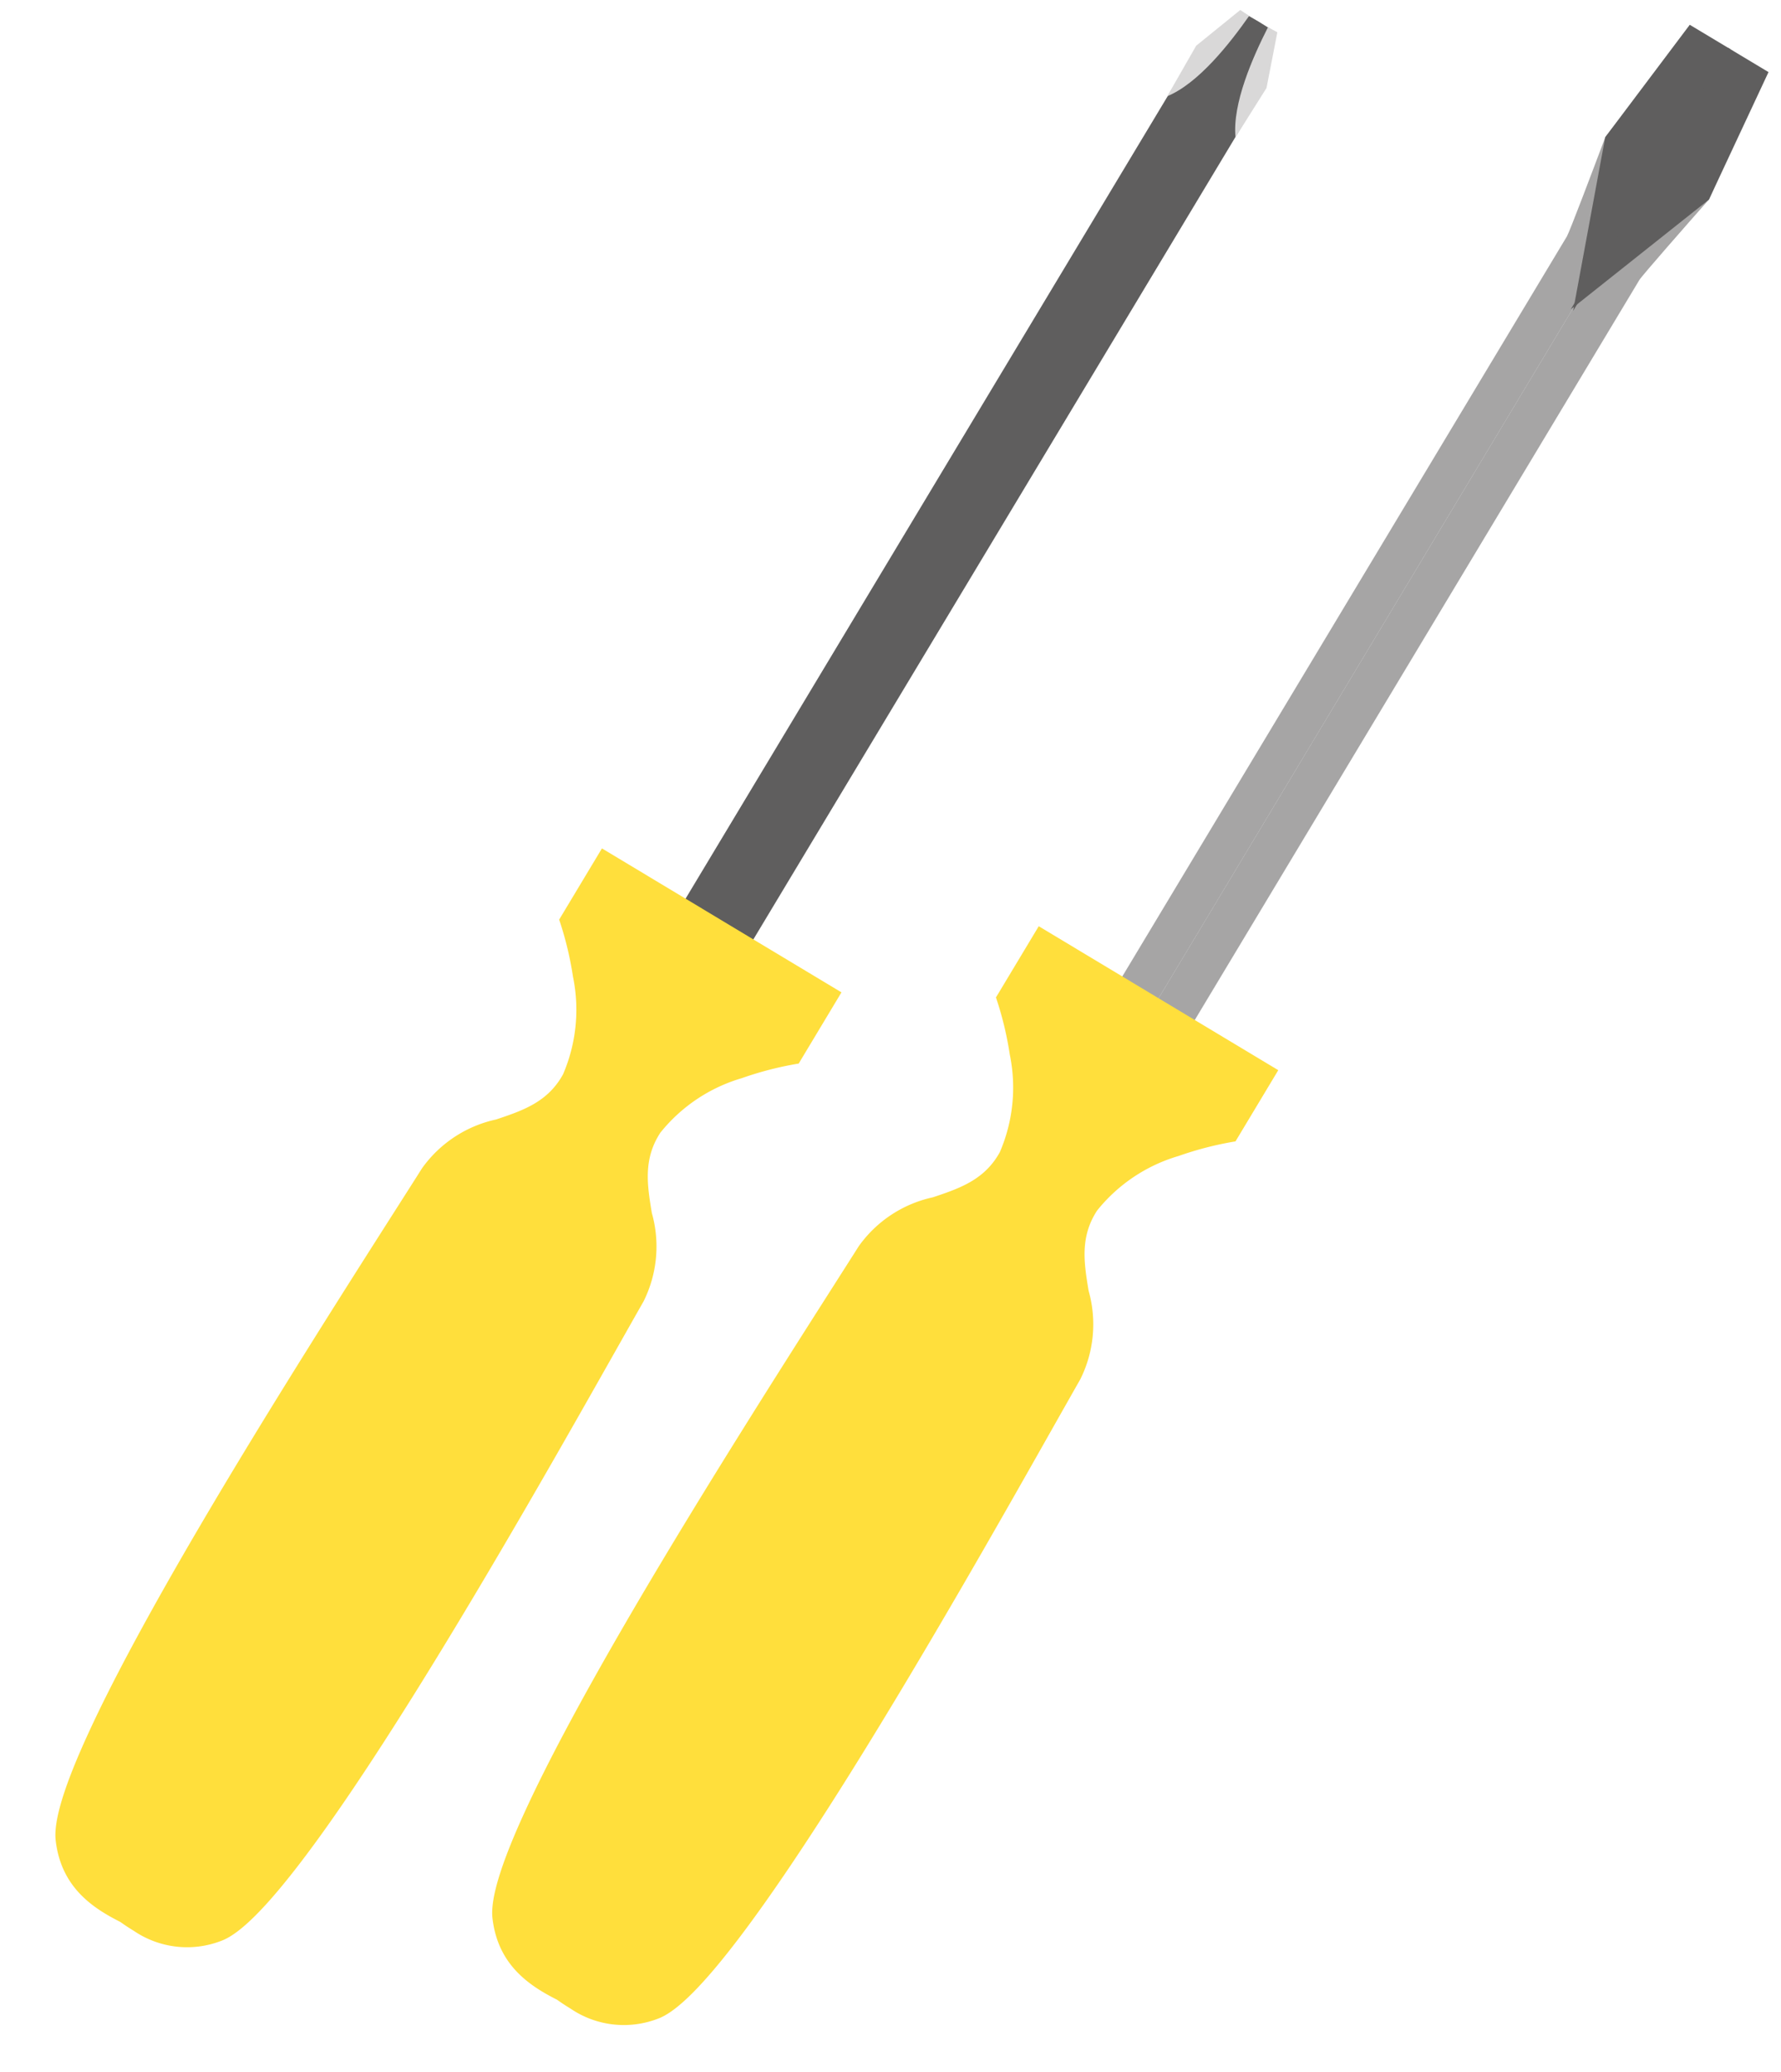 <svg xmlns="http://www.w3.org/2000/svg" width="99.347" height="115.572" viewBox="0 0 99.347 115.572">
  <g id="グループ_50140" data-name="グループ 50140" transform="translate(-1319 -7518.535)">
    <g id="グループ_50138" data-name="グループ 50138" transform="translate(1382.668 7515.777) rotate(31)">
      <g id="グループ_319" data-name="グループ 319" transform="translate(5.436 0.029)">
        <path id="パス_837" data-name="パス 837" d="M5415.354,190.045l-1.193-2.955-.936-.015-.935.015-1.193,2.955V307.292h4.257Z" transform="translate(-5411.019 -186.997)" fill="#5f5e5e"/>
        <path id="パス_838" data-name="パス 838" d="M5413.809,305.748H5409.4V188.408l1.219-3.017.987-.015.99.015,1.218,3.017Zm-4.257-.156h4.1V188.438l-1.168-2.893-.883-.014-.881.014-1.168,2.893Z" transform="translate(-5409.396 -185.376)" fill="#5f5e5e"/>
      </g>
      <g id="グループ_320" data-name="グループ 320" transform="translate(5.354)">
        <path id="パス_839" data-name="パス 839" d="M5409.292,184.78c-.135,1.886-.484,4.672-1.608,6.193l-.068-3.246,1.082-2.976Z" transform="translate(-5407.616 -184.751)" fill="#d9d8d8"/>
      </g>
      <g id="グループ_322" data-name="グループ 322" transform="translate(8.255)">
        <g id="グループ_321" data-name="グループ 321">
          <path id="パス_840" data-name="パス 840" d="M5470.8,184.78c.135,1.886.484,4.672,1.608,6.193l.067-3.246-1.082-2.976Z" transform="translate(-5470.799 -184.751)" fill="#d9d8d8"/>
        </g>
      </g>
      <g id="グループ_323" data-name="グループ 323" transform="translate(0 58.424)">
        <path id="パス_841" data-name="パス 841" d="M5309.808,1465.188v-4.4h-15.263v4.4s4.489,3.688,4.629,7.35-3.954,4.653-4.045,8.561c-.207,8.907-1.306,38.6,1.763,42.556,1.535,1.98,3.561,2.1,5.285,1.968,1.725.131,3.75.012,5.285-1.968,3.069-3.96,1.97-33.649,1.763-42.556-.091-3.907-4.186-4.9-4.045-8.561S5309.808,1465.188,5309.808,1465.188Z" transform="translate(-5294.382 -1460.63)" fill="#ffdf3c"/>
        <path id="パス_842" data-name="パス 842" d="M5299.71,1522.447c-.308,0-.612-.015-.91-.037-1.795.135-3.841,0-5.413-2.032-.679-.875-1.183-2.918-1.542-6.246-.3-2.756-.489-6.421-.57-10.892-.146-8.093.1-17.235.243-22.7.029-1.092.055-2.035.072-2.824a6.86,6.86,0,0,1,2.143-4.468c1.014-1.189,1.971-2.312,1.9-4.083a9.108,9.108,0,0,0-2.326-4.946,18.72,18.72,0,0,0-2.243-2.284l-.06-.049v-4.635h15.588v4.635l-.06.049a18.8,18.8,0,0,0-2.243,2.284,9.108,9.108,0,0,0-2.326,4.946c-.067,1.771.89,2.894,1.9,4.083a6.856,6.856,0,0,1,2.143,4.468c.018.79.043,1.734.072,2.827.146,5.463.39,14.605.242,22.7-.08,4.47-.271,8.134-.569,10.891-.359,3.327-.863,5.37-1.542,6.245A5.282,5.282,0,0,1,5299.71,1522.447Zm-8.379-60.711a19.418,19.418,0,0,1,2.225,2.274,9.006,9.006,0,0,1,2.4,5.146c.073,1.9-.971,3.122-1.979,4.306a6.6,6.6,0,0,0-2.066,4.265c-.018.79-.043,1.733-.072,2.826-.287,10.792-.96,36.064,1.8,39.627,1.481,1.911,3.433,2.036,5.145,1.906h.024c1.712.13,3.662.006,5.144-1.906,2.762-3.563,2.089-28.834,1.8-39.625-.028-1.093-.053-2.038-.071-2.828a6.6,6.6,0,0,0-2.066-4.265c-1.008-1.184-2.052-2.408-1.979-4.306a9,9,0,0,1,2.405-5.146,19.336,19.336,0,0,1,2.225-2.274v-4.158h-14.938Z" transform="translate(-5291.006 -1457.254)" fill="#ffdf3c"/>
      </g>
    </g>
    <g id="グループ_50139" data-name="グループ 50139" transform="translate(1408.773 7517.222) rotate(31)">
      <g id="グループ_325" data-name="グループ 325" transform="translate(7.642 123.622)">
        <rect id="長方形_179" data-name="長方形 179" width="2.128" height="0.156" fill="#5f5e5e"/>
      </g>
      <g id="グループ_326" data-name="グループ 326" transform="translate(4.419 1.18)">
        <path id="パス_843" data-name="パス 843" d="M5881.678,264.018l0-122.442h-2.418c-.1.258-.878,6.537-.878,6.537s1.016,5.493,1.016,5.853V264.018Z" transform="translate(-5878.299 -141.498)" fill="#a6a5a5"/>
        <path id="パス_844" data-name="パス 844" d="M5880.038,262.475h-2.362V152.345c0-.279-.663-3.941-1.014-5.839l0-.012v-.012c.079-.644.778-6.3.882-6.556l.021-.049h2.47v.156h-2.358c-.106.488-.562,4.056-.858,6.456.065.354,1.015,5.5,1.015,5.855V262.319h2.206Z" transform="translate(-5876.659 -139.877)" fill="#a6a5a5"/>
      </g>
      <g id="グループ_327" data-name="グループ 327" transform="translate(7.79 1.18)">
        <path id="パス_845" data-name="パス 845" d="M5953.367,148.113s-.774-6.279-.878-6.537h-2.418l0,122.442h2.284V153.966C5952.351,153.605,5953.367,148.113,5953.367,148.113Z" transform="translate(-5950.066 -141.498)" fill="#a6a5a5"/>
        <path id="パス_846" data-name="パス 846" d="M5952.428,262.475h-2.362v-.156h2.206V152.345c0-.358.949-5.5,1.015-5.855-.3-2.4-.753-5.968-.859-6.456h-2.357v-.156h2.47l.02.049c.1.26.8,5.913.883,6.556v.012l0,.012c-.351,1.9-1.015,5.559-1.015,5.839Z" transform="translate(-5950.066 -139.877)" fill="#a6a5a5"/>
      </g>
      <g id="グループ_328" data-name="グループ 328" transform="translate(0 61.802)">
        <path id="パス_847" data-name="パス 847" d="M5799.2,1468.175v-4.4h-15.263v4.4s4.489,3.688,4.629,7.35-3.954,4.653-4.045,8.561c-.208,8.907-1.307,38.6,1.763,42.556,1.534,1.98,3.56,2.1,5.284,1.968,1.726.131,3.75.012,5.285-1.968,3.07-3.96,1.97-33.649,1.763-42.556-.091-3.907-4.186-4.9-4.045-8.561S5799.2,1468.175,5799.2,1468.175Z" transform="translate(-5783.778 -1463.617)" fill="#ffdf3c"/>
        <path id="パス_848" data-name="パス 848" d="M5789.106,1525.433c-.308,0-.613-.015-.911-.037-1.795.135-3.841,0-5.413-2.032-.679-.875-1.183-2.918-1.542-6.245-.3-2.756-.489-6.42-.571-10.891-.146-8.092.1-17.235.243-22.7.029-1.093.054-2.037.073-2.826a6.859,6.859,0,0,1,2.143-4.468c1.013-1.189,1.97-2.312,1.9-4.083a9.1,9.1,0,0,0-2.326-4.946,18.747,18.747,0,0,0-2.243-2.284l-.06-.049v-4.635h15.588v4.635l-.06.049a18.788,18.788,0,0,0-2.243,2.284,9.106,9.106,0,0,0-2.327,4.946c-.068,1.771.889,2.894,1.9,4.083a6.857,6.857,0,0,1,2.143,4.468c.019.789.043,1.733.072,2.826.146,5.462.39,14.605.243,22.7-.081,4.47-.273,8.135-.57,10.891-.359,3.328-.864,5.37-1.542,6.245A5.283,5.283,0,0,1,5789.106,1525.433Zm-8.38-60.711a19.459,19.459,0,0,1,2.225,2.274,9,9,0,0,1,2.4,5.146c.073,1.9-.971,3.122-1.979,4.306a6.6,6.6,0,0,0-2.065,4.265c-.019.79-.043,1.734-.072,2.827-.288,10.791-.96,36.063,1.8,39.626,1.481,1.911,3.431,2.036,5.144,1.906h.025c1.712.13,3.663.006,5.145-1.906,2.762-3.563,2.088-28.835,1.8-39.626-.029-1.093-.053-2.037-.072-2.827a6.6,6.6,0,0,0-2.065-4.265c-1.009-1.184-2.052-2.408-1.979-4.306a9,9,0,0,1,2.4-5.146,19.47,19.47,0,0,1,2.225-2.274v-4.158h-14.938Z" transform="translate(-5780.401 -1460.24)" fill="#ffdf3c"/>
      </g>
      <g id="グループ_329" data-name="グループ 329" transform="translate(4.419 0)">
        <path id="パス_849" data-name="パス 849" d="M5881.674,115.877h-2.492l-.8,7.717,3.3,8.8Z" transform="translate(-5878.298 -115.799)" fill="#5f5e5e"/>
        <path id="パス_850" data-name="パス 850" d="M5880.1,131.206l-3.453-9.224v-.018l.812-7.787h2.64Zm-3.294-9.244,3.138,8.382v-16.01H5877.6Z" transform="translate(-5876.646 -114.177)" fill="#5f5e5e"/>
      </g>
      <g id="グループ_330" data-name="グループ 330" transform="translate(7.716 0)">
        <path id="パス_851" data-name="パス 851" d="M5950.158,115.877h2.492l.8,7.717-3.3,8.8Z" transform="translate(-5950.08 -115.799)" fill="#5f5e5e"/>
        <path id="パス_852" data-name="パス 852" d="M5948.458,131.206V114.177h2.64l.008.07.806,7.735-.006.017Zm.156-16.873v16.01l3.138-8.382-.795-7.628Z" transform="translate(-5948.458 -114.177)" fill="#5f5e5e"/>
      </g>
    </g>
  </g>
</svg>
